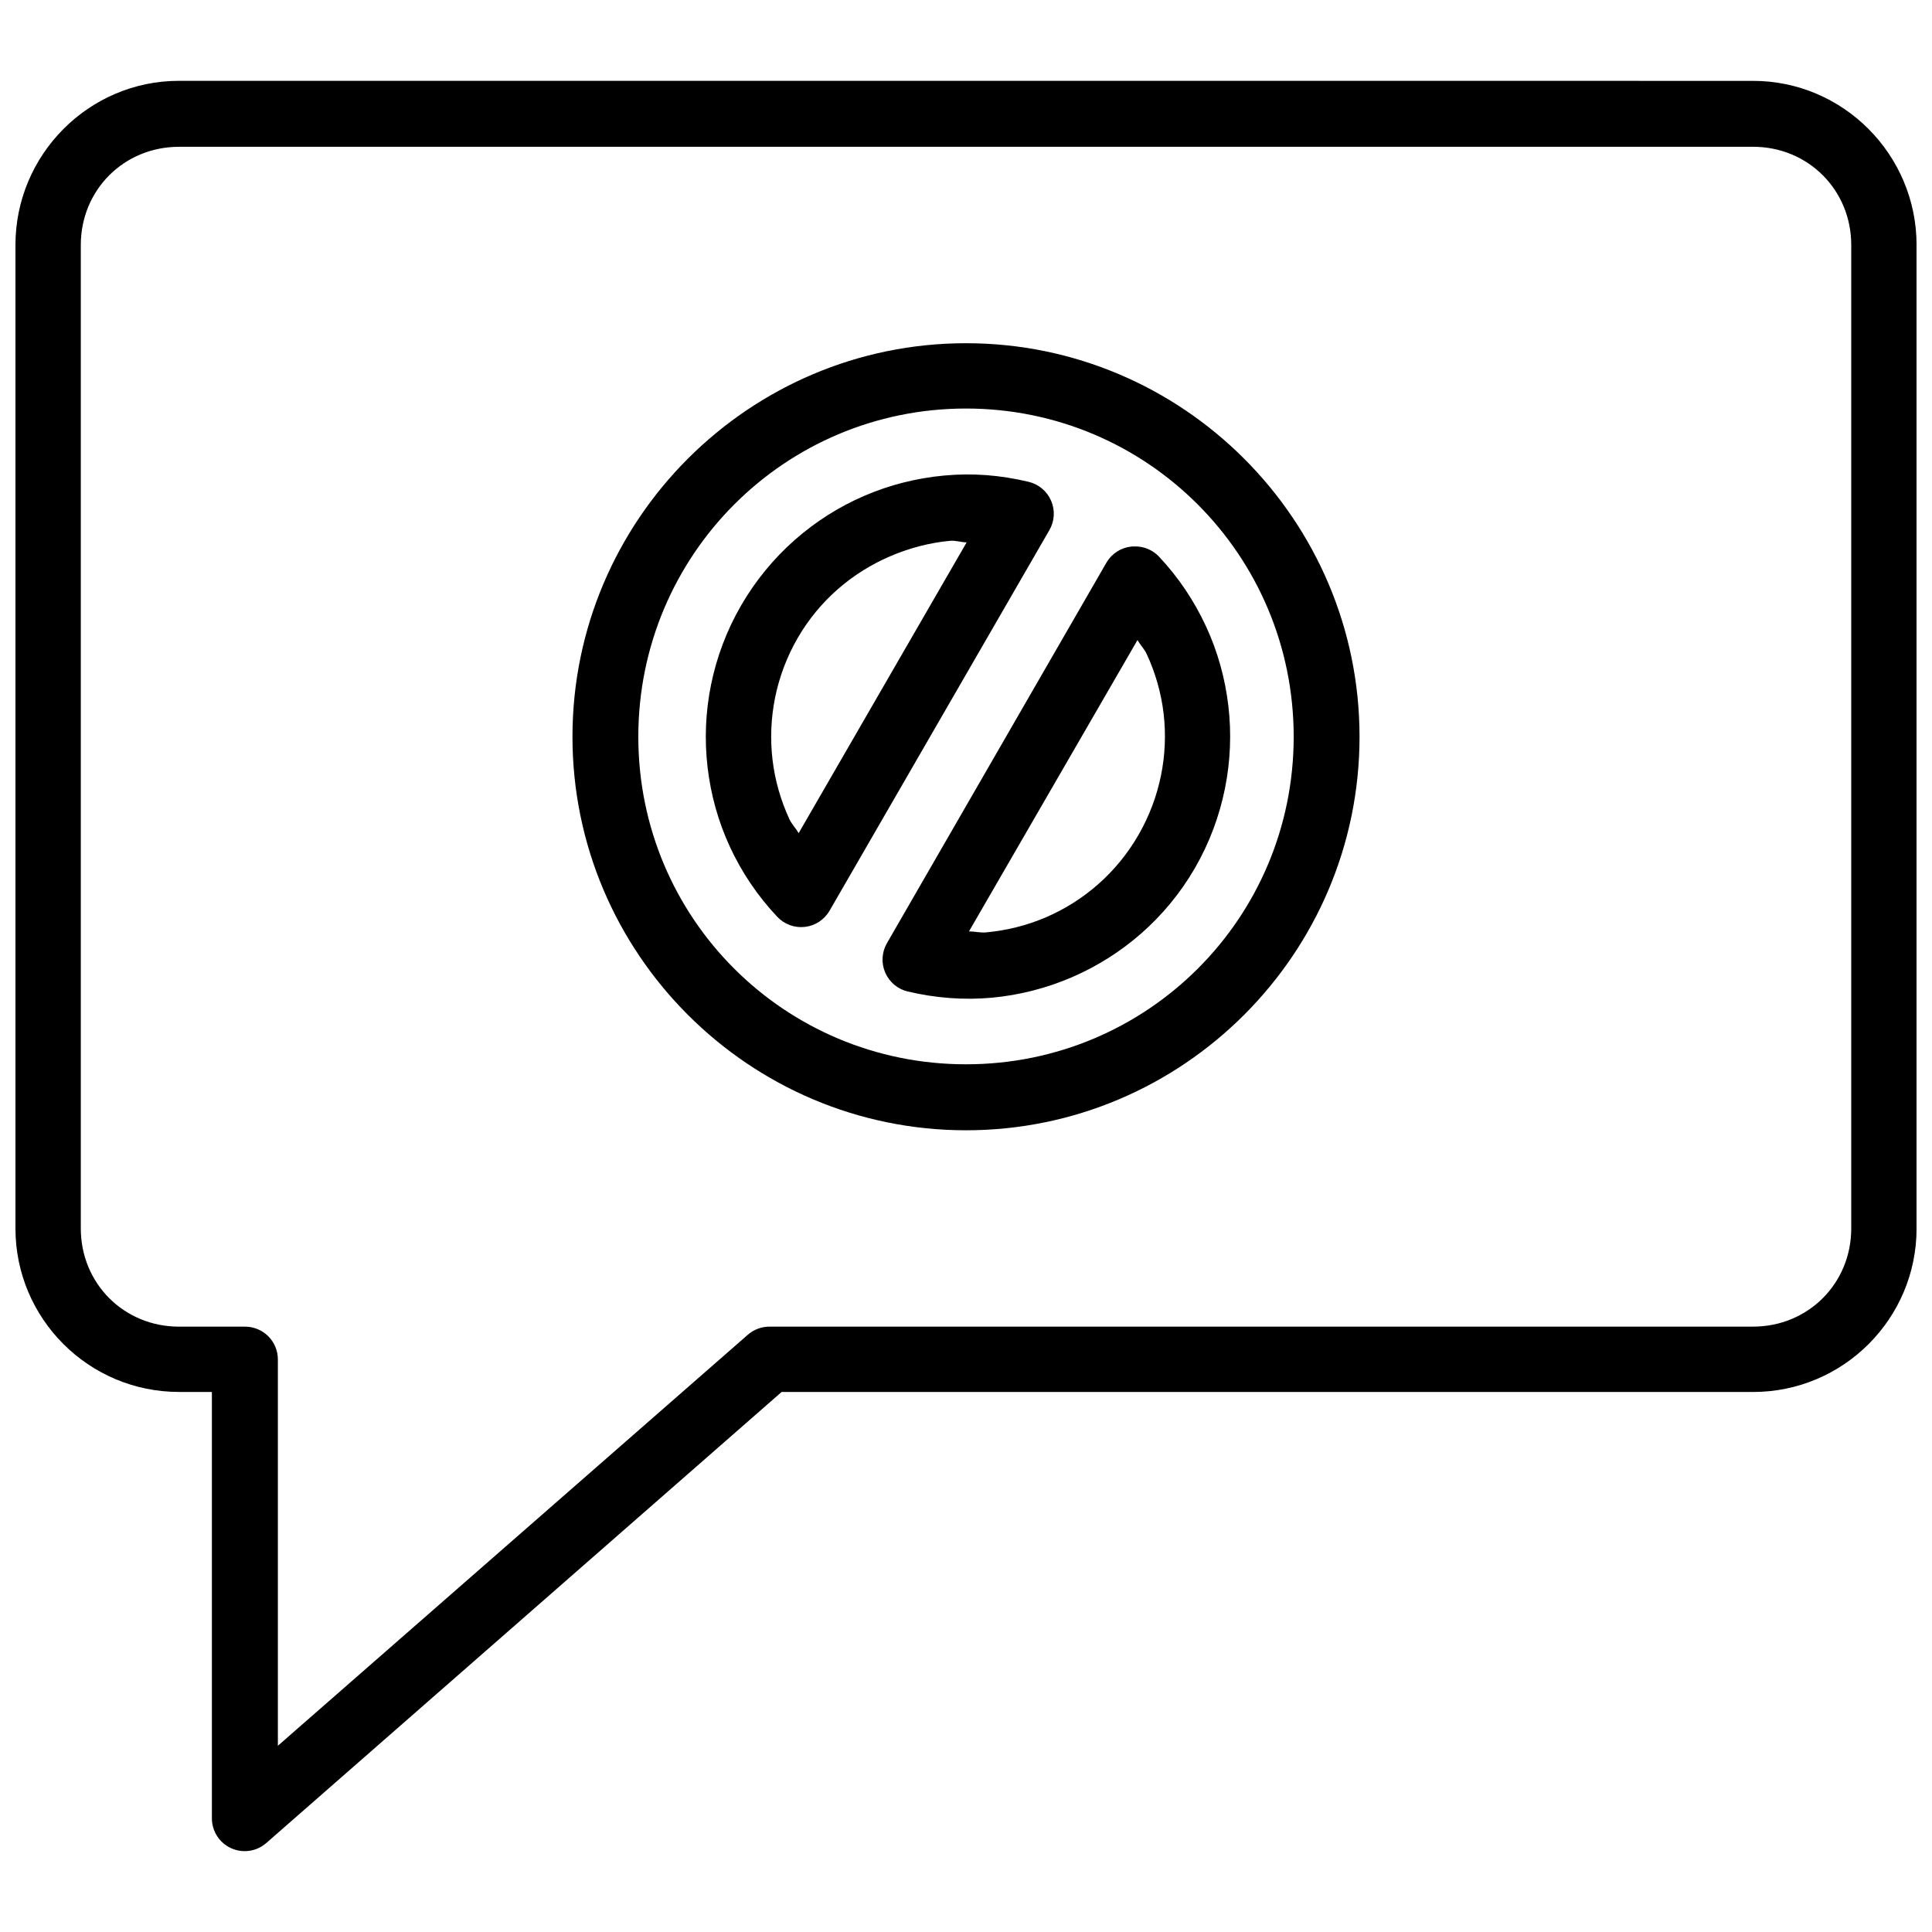<?xml version="1.0" encoding="UTF-8"?>
<!-- Uploaded to: ICON Repo, www.iconrepo.com, Generator: ICON Repo Mixer Tools -->
<svg width="800px" height="800px" version="1.1" viewBox="144 144 512 512" xmlns="http://www.w3.org/2000/svg">
 <defs>
  <clipPath id="a">
   <path d="m148.09 165h503.81v470h-503.81z"/>
  </clipPath>
 </defs>
 <g clip-path="url(#a)">
  <path d="m191.43 165.42c-23.914 0-43.336 19.594-43.336 43.504v260.62c0 23.914 19.422 43.336 43.336 43.336h8.723v113.01c0.004 3.402 1.992 6.492 5.09 7.902 3.098 1.406 6.731 0.879 9.301-1.352l136.59-119.55h257.44c23.914 0 43.336-19.422 43.336-43.336v-260.62c0-23.914-19.422-43.504-43.336-43.504zm0 17.477h417.14c14.59 0 26.027 11.441 26.027 26.027v260.62c0 14.59-11.441 26.027-26.027 26.027h-260.62v0.004c-2.133-0.012-4.199 0.758-5.801 2.172l-124.51 108.9v-102.35 0.004c0.008-2.316-0.906-4.539-2.543-6.18-1.641-1.637-3.863-2.551-6.18-2.543h-17.477c-14.59 0-26.027-11.441-26.027-26.027v-260.62c0-14.59 11.441-26.027 26.027-26.027zm208.57 52.059c-57.477 0-104.29 46.805-104.29 104.29 0 57.477 46.809 104.29 104.29 104.29s104.29-46.809 104.29-104.29c-0.004-57.48-46.809-104.29-104.29-104.29zm0 17.309c48.086 0 86.84 38.891 86.84 86.977 0 48.086-38.754 86.809-86.84 86.809s-86.84-38.719-86.84-86.809c0-48.086 38.754-86.977 86.84-86.977zm5.363 17.648c-3.727-0.277-7.418-0.234-11.098 0.105-7.34 0.676-14.469 2.481-21.176 5.363-13.402 5.766-25.035 15.836-32.715 29.117-7.672 13.293-10.562 28.363-8.855 42.859 0.852 7.246 2.805 14.336 5.906 21.039 3.102 6.703 7.316 13.02 12.59 18.598l-0.004-0.008c1.891 1.996 4.613 2.977 7.34 2.648 2.727-0.324 5.141-1.926 6.504-4.309l58.234-100.82c1.387-2.383 1.559-5.277 0.469-7.809-1.09-2.527-3.316-4.391-6-5.019-3.731-0.891-7.473-1.484-11.199-1.766zm-9.57 17.41c1.43-0.141 2.93 0.406 4.379 0.406l-44.523 77.066c-0.723-1.273-1.832-2.379-2.445-3.699-2.324-5.023-3.84-10.34-4.481-15.781-1.277-10.883 0.883-22.207 6.652-32.203 5.777-9.988 14.438-17.352 24.5-21.684 5.027-2.16 10.391-3.602 15.914-4.106zm48.766 1.492-0.004-0.004c-0.258 0-0.52 0.012-0.777 0.035-2.734 0.297-5.16 1.871-6.551 4.238l-58.234 100.96v0.004c-1.328 2.367-1.477 5.219-0.398 7.707 1.078 2.492 3.262 4.336 5.894 4.984 7.461 1.773 14.973 2.332 22.328 1.664 7.34-0.676 14.469-2.512 21.176-5.394 13.402-5.773 25-15.699 32.68-28.98 7.672-13.293 10.562-28.465 8.855-42.961-0.852-7.246-2.805-14.336-5.906-21.039-3.102-6.703-7.285-13.023-12.555-18.598l0.004-0.004c-1.707-1.75-4.07-2.699-6.516-2.613zm0.883 24.809c0.727 1.273 1.832 2.379 2.445 3.699 2.324 5.023 3.84 10.34 4.481 15.781 1.277 10.883-0.914 22.207-6.684 32.203-5.777 9.988-14.438 17.457-24.5 21.785-5.027 2.16-10.359 3.492-15.883 4.004-1.469 0.141-3.027-0.27-4.512-0.27z"/>
 </g>
</svg>